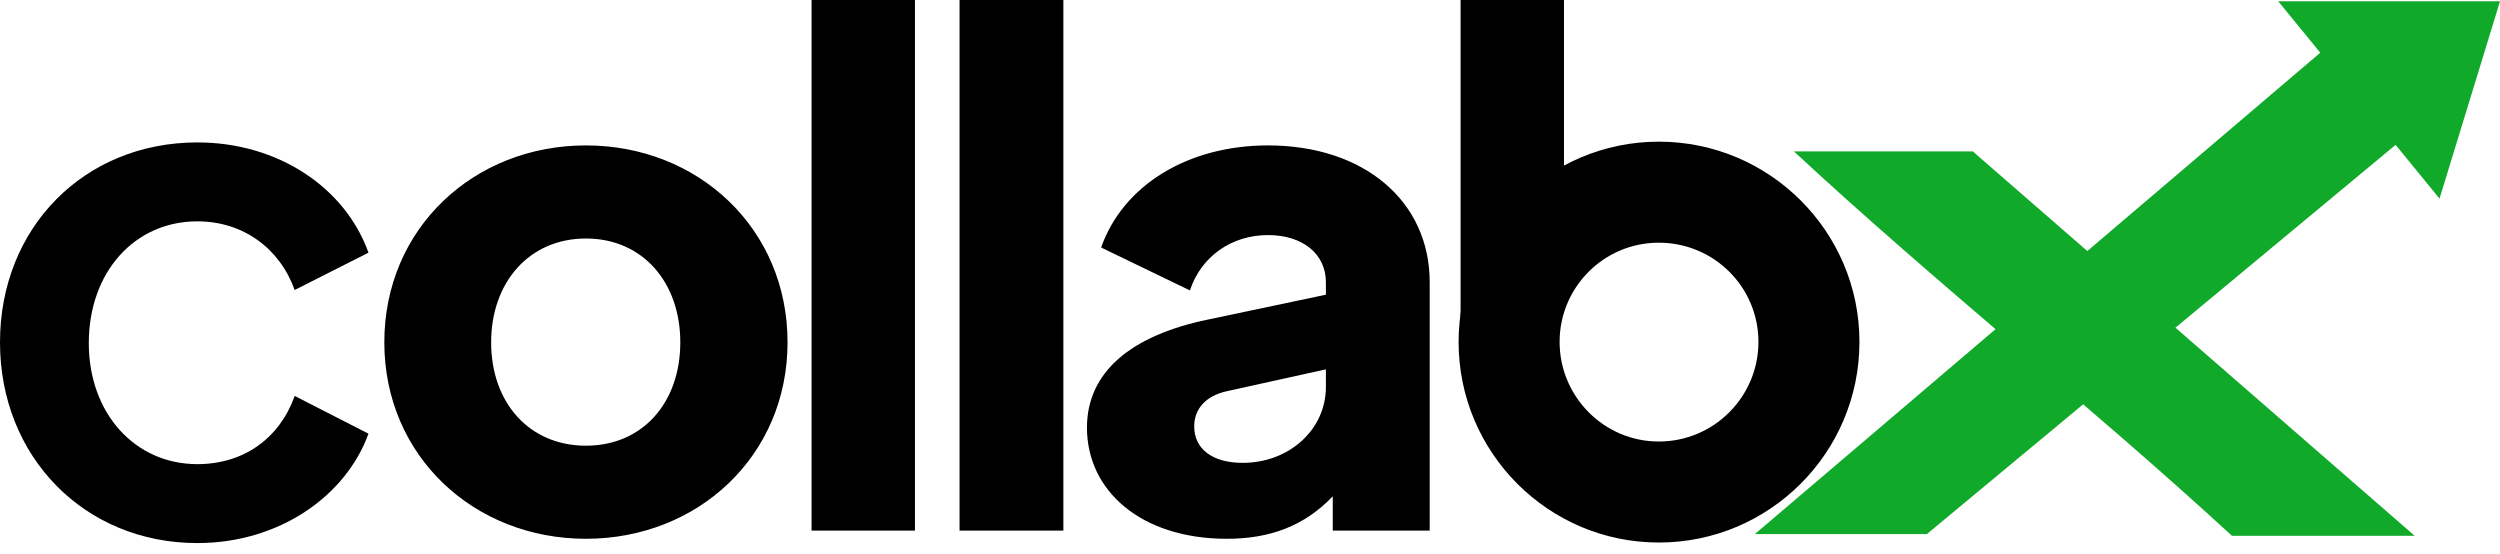 <svg width="158" height="35" viewBox="0 0 158 35" fill="none" xmlns="http://www.w3.org/2000/svg">
<path fill-rule="evenodd" clip-rule="evenodd" d="M37.031 34.051C44.107 34.051 49.773 28.819 49.773 21.634C49.773 14.423 44.107 9.19 37.031 9.19C29.955 9.19 24.289 14.423 24.289 21.634C24.289 28.819 29.955 34.051 37.031 34.051ZM37.031 28.168C33.452 28.168 31.04 25.457 31.04 21.634C31.04 17.839 33.452 15.073 37.031 15.073C40.61 15.073 42.995 17.839 42.995 21.634C42.995 25.457 40.61 28.168 37.031 28.168ZM51.291 33.536H57.825V0H51.291V33.536ZM60.644 33.536H67.205V0H60.644V33.536ZM80.137 9.19C75.067 9.19 70.973 11.712 69.591 15.643L75.203 18.354C75.907 16.212 77.832 14.857 80.137 14.857C82.333 14.857 83.797 16.049 83.797 17.839V18.625L76.341 20.197C71.489 21.2 68.696 23.505 68.696 27.029C68.696 31.014 72.112 34.051 77.534 34.051C80.272 34.051 82.441 33.237 84.23 31.367V33.536H90.357V17.839C90.357 12.715 86.21 9.19 80.137 9.19ZM78.537 29.252C76.639 29.252 75.474 28.385 75.474 26.948C75.474 25.863 76.179 25.023 77.534 24.725L83.797 23.342V24.454C83.797 27.138 81.492 29.252 78.537 29.252ZM98.843 18.245V0H92.309V22.366L98.843 18.245Z" fill="black"/>
<path d="M12.471 34.322C17.622 34.322 21.851 31.367 23.288 27.409L18.625 25.023C17.676 27.68 15.426 29.334 12.471 29.334C8.513 29.334 5.612 26.108 5.612 21.689C5.612 17.188 8.513 13.989 12.471 13.989C15.372 13.989 17.676 15.697 18.625 18.327L23.288 15.968C21.824 11.874 17.595 9.001 12.471 9.001C5.314 9.001 0 14.396 0 21.634C0 28.873 5.341 34.322 12.471 34.322Z" fill="black"/>
<path fill-rule="evenodd" clip-rule="evenodd" d="M152.606 33.861H141.057C132.192 25.701 122.215 17.785 113.377 9.57H124.682L152.606 33.861Z" fill="#10A92A"/>
<path fill-rule="evenodd" clip-rule="evenodd" d="M104.836 9.163C111.722 9.163 117.307 14.748 117.307 21.607C117.307 28.493 111.722 34.078 104.836 34.078C97.977 34.078 92.393 28.493 92.393 21.607C92.393 14.748 97.977 9.163 104.836 9.163ZM104.836 15.128C108.442 15.128 111.343 18.029 111.343 21.607C111.343 25.186 108.442 28.114 104.836 28.114C101.258 28.114 98.357 25.186 98.357 21.607C98.357 18.029 101.258 15.128 104.836 15.128Z" fill="black" stroke="black" stroke-width="0.42"/>
<path fill-rule="evenodd" clip-rule="evenodd" d="M158.001 0.081L154.178 12.552L143.984 0.081H158.001Z" fill="#10A92A"/>
<path fill-rule="evenodd" clip-rule="evenodd" d="M147.209 2.847L152.469 8.269L121.78 33.753H110.908L147.209 2.847Z" fill="#10A92A"/>
</svg>
